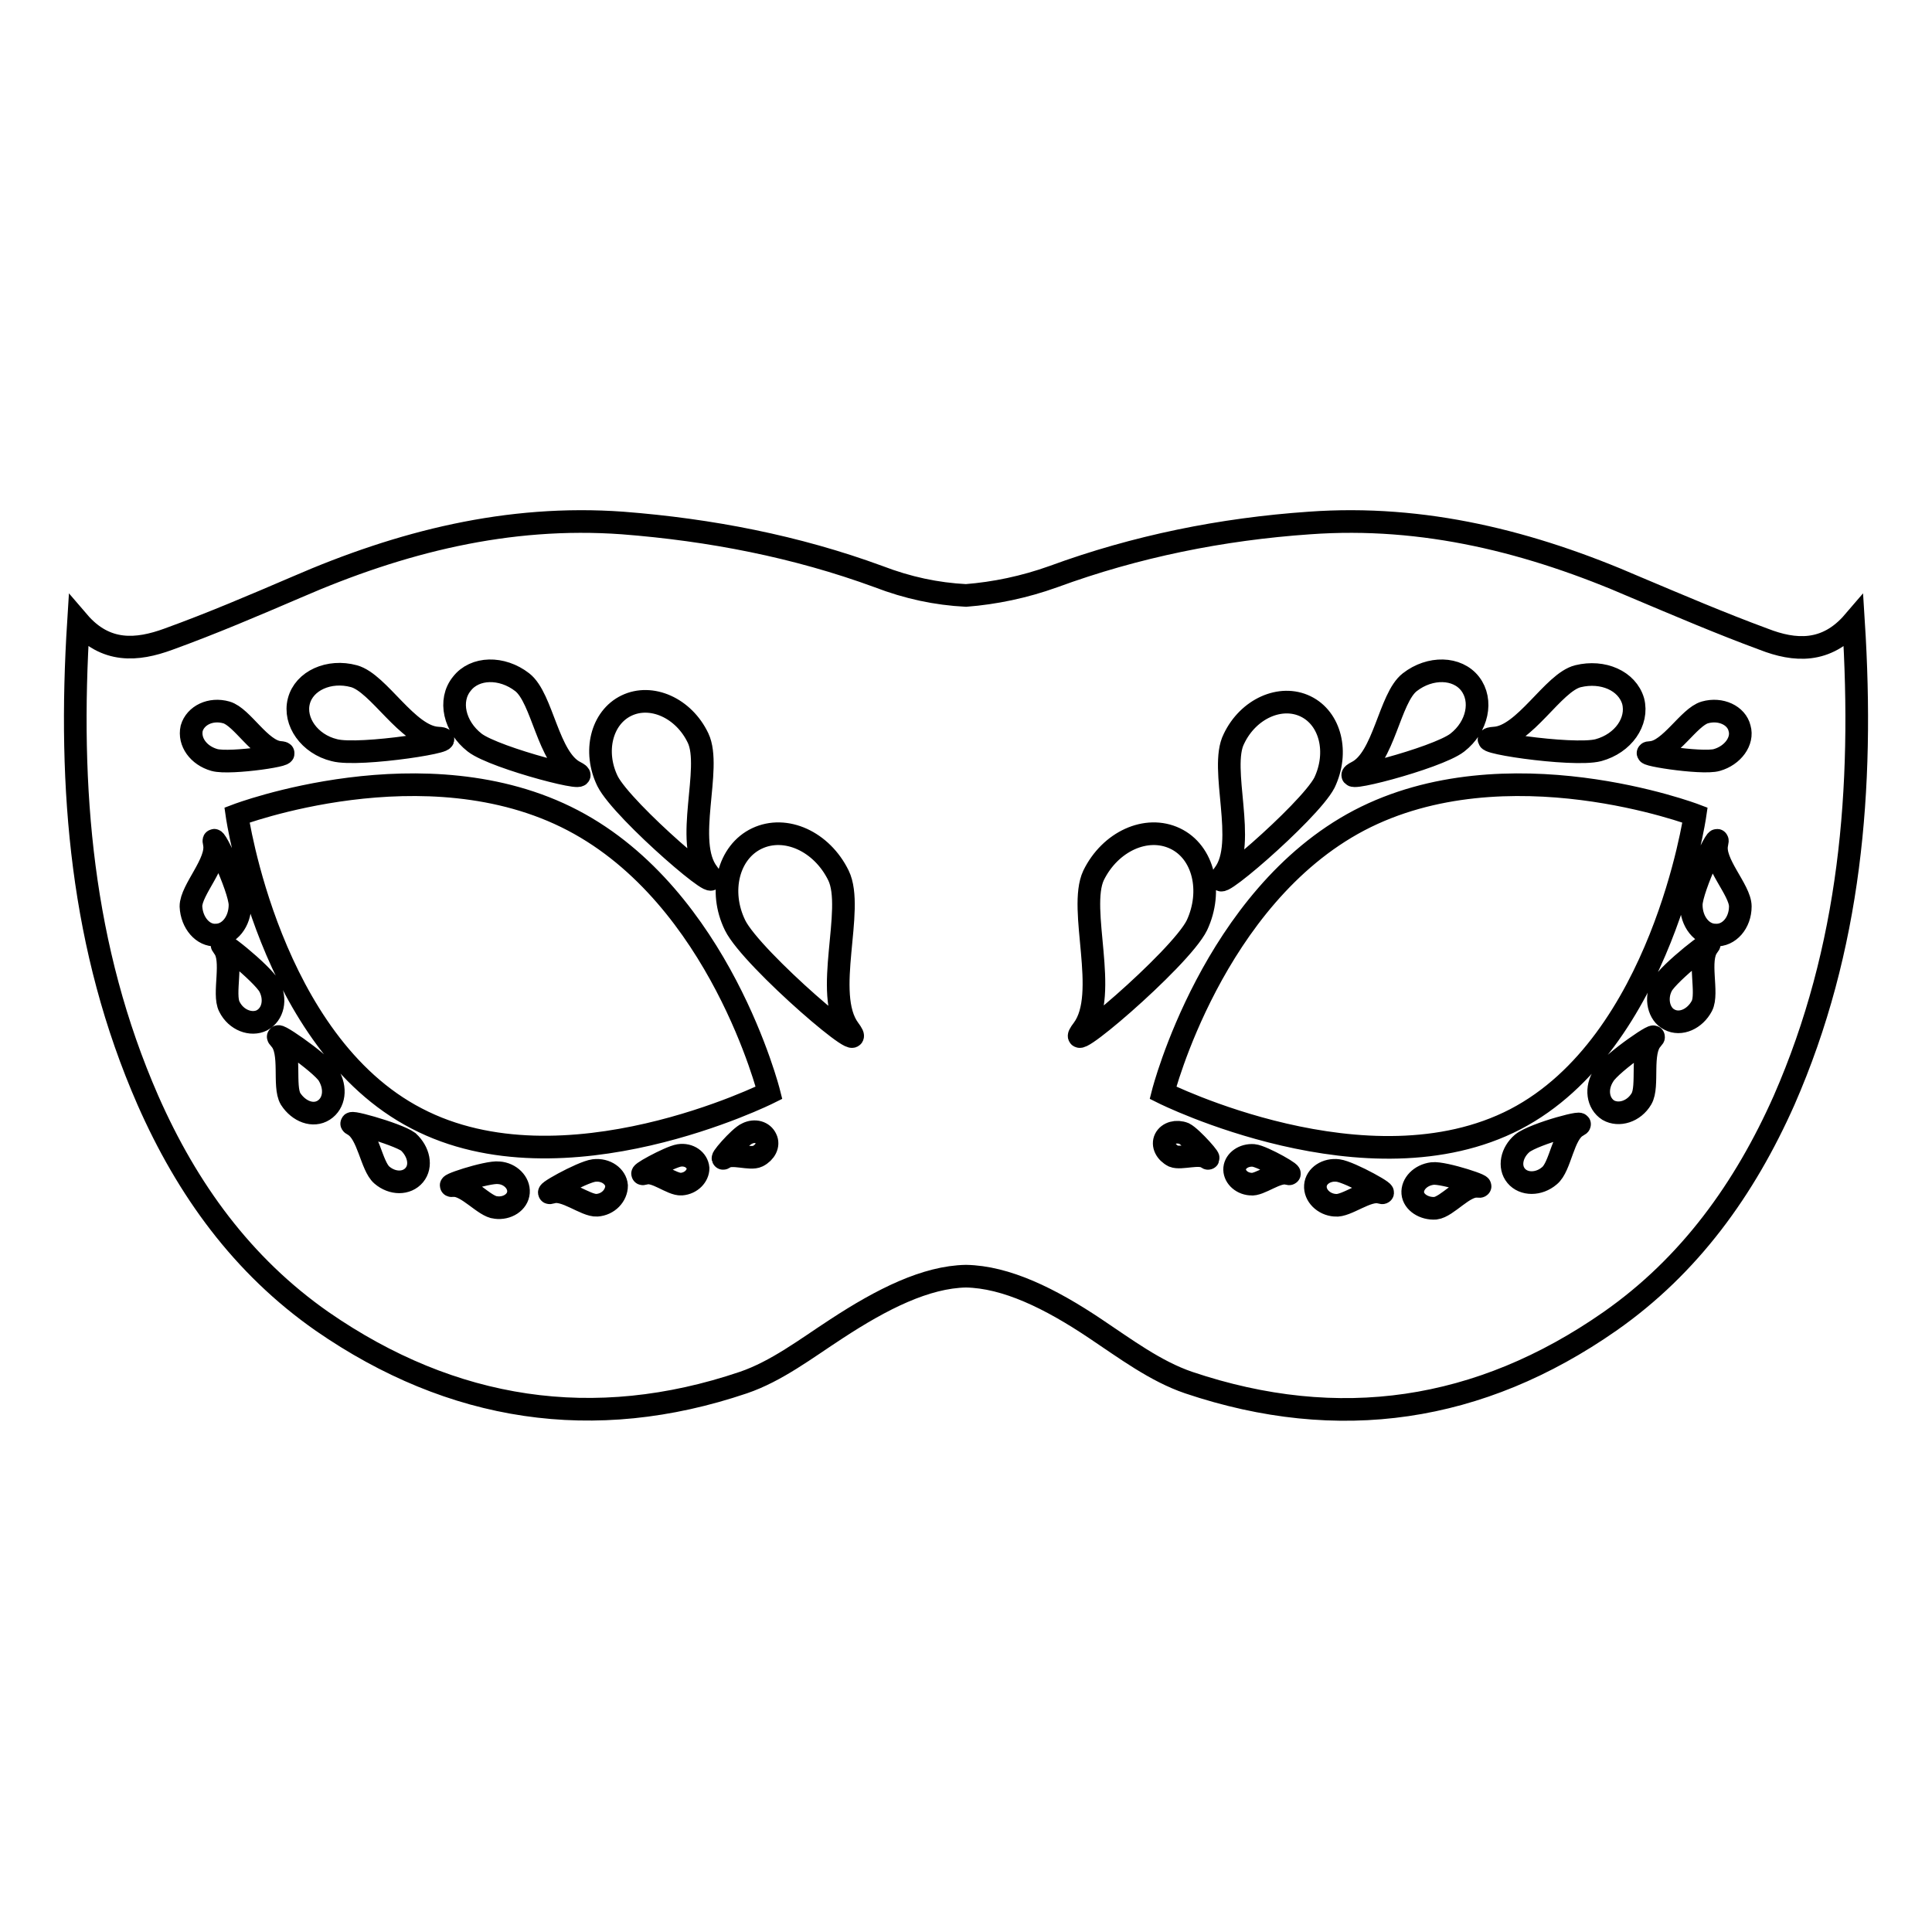 <?xml version="1.0" encoding="utf-8"?>
<!-- Svg Vector Icons : http://www.onlinewebfonts.com/icon -->
<!DOCTYPE svg PUBLIC "-//W3C//DTD SVG 1.1//EN" "http://www.w3.org/Graphics/SVG/1.1/DTD/svg11.dtd">
<svg version="1.1" xmlns="http://www.w3.org/2000/svg" xmlns:xlink="http://www.w3.org/1999/xlink" x="0px" y="0px" viewBox="0 0 256 256" enable-background="new 0 0 256 256" xml:space="preserve">
<g><g><g><path stroke-width="3" fill-opacity="0" stroke="#000000"  d="M245.6,82.4c-3.6,4.2-7.8,3.9-11.9,2.3c-5.7-2.1-11.3-4.5-17-6.9c-13.8-6-28-9.6-43.2-8.5c-11.6,0.8-23,3.1-33.9,7.1c-3.9,1.4-7.8,2.2-11.6,2.5c-3.9-0.2-7.7-1-11.6-2.5c-10.9-4-22.3-6.2-33.9-7.1c-15.2-1.1-29.4,2.5-43.2,8.5c-5.6,2.4-11.2,4.8-17,6.9c-4.1,1.5-8.3,1.9-11.9-2.3c-1.4,22.2,0.4,43.3,9.2,63.4c5.2,11.8,12.5,21.9,23.1,29.3c17.2,11.9,36,14.8,55.8,8.1c4.4-1.5,8.3-4.5,12.3-7.1c6.1-4,11.9-6.9,17.2-7c5.3,0.1,11.1,2.9,17.2,7c3.9,2.6,7.9,5.6,12.3,7.1c19.9,6.7,38.6,3.9,55.8-8.1c10.6-7.4,17.9-17.6,23.1-29.3C245.2,125.7,247,104.6,245.6,82.4z M83,93.5c3.3-1.6,7.6,0.3,9.5,4.3c1.9,4-1.9,13.8,1.3,17.9c3.1,4.1-11.3-8.2-13.3-12.2C78.6,99.6,79.7,95.1,83,93.5z M61.2,90.6c1.7-2.2,5.3-2.3,8-0.2c2.7,2.1,3.4,10.1,7,11.9c3.5,1.8-10.6-1.8-13.3-3.9C60.2,96.3,59.4,92.8,61.2,90.6z M39.6,92.9c0.7-2.7,4-4.2,7.3-3.3c3.3,0.9,7.1,8,11.1,8.2c4,0.2-10.4,2.5-13.7,1.6C41,98.6,38.9,95.6,39.6,92.9z M25.4,96.5c0.5-1.7,2.5-2.7,4.6-2.1c2.1,0.6,4.5,5.1,7.1,5.3c2.5,0.2-6.6,1.6-8.7,1C26.3,100.1,25,98.3,25.4,96.5z M25.3,120.1c0-2.2,3.6-5.8,3.1-8.3c-0.6-2.5,3.4,5.9,3.4,8.1c0,2.2-1.4,4-3.2,4C26.9,124,25.4,122.3,25.3,120.1z M34.7,135.2c-1.4,0.7-3.4,0-4.3-1.8c-0.9-1.7,0.6-6.2-0.8-7.9c-1.4-1.8,5.2,3.5,6.1,5.2C36.6,132.4,36.2,134.4,34.7,135.2z M42.9,147.1c-1.4,0.9-3.3,0.2-4.4-1.5c-1-1.7,0.2-6.2-1.4-7.9c-1.6-1.7,5.4,3.1,6.4,4.7C44.6,144.2,44.3,146.2,42.9,147.1z M54.9,155.7c-1,1.2-2.9,1.2-4.3,0c-1.4-1.2-1.8-5.5-3.7-6.6c-1.9-1,5.7,1.1,7.2,2.2C55.5,152.6,55.9,154.5,54.9,155.7z M65.7,160c-1.5-0.1-3.8-3-5.6-2.9c-1.8,0.2,4.5-1.9,6-1.7c1.5,0.1,2.7,1.3,2.6,2.6C68.6,159.3,67.2,160.2,65.7,160z M79.1,159.7c-1.5,0.1-4.3-2.3-6-1.7c-1.7,0.5,4-2.7,5.6-2.9s2.9,0.8,3,2C81.7,158.4,80.6,159.6,79.1,159.7z M90.3,156.9c-1.3,0.1-3.5-1.9-4.9-1.4c-1.4,0.4,3.3-2.2,4.6-2.4s2.4,0.6,2.5,1.7C92.5,155.8,91.6,156.8,90.3,156.9z M100.4,153.2c-1,0.5-3.4-0.5-4.4,0.2c-1,0.7,2-2.8,3-3.2c1-0.5,2.1-0.2,2.5,0.7C101.9,151.7,101.4,152.7,100.4,153.2z M55.2,148.2C35.7,138.1,31.4,108,31.4,108s25-9.5,44.5,0.7c19.5,10.2,26,36.1,26,36.1S74.7,158.4,55.2,148.2z M97.4,122.6c-2.2-4.5-0.9-9.7,2.9-11.5c3.8-1.8,8.6,0.4,10.8,4.9c2.2,4.5-2.1,15.7,1.4,20.4C116,141.1,99.6,127.1,97.4,122.6z M218.8,99.7c2.5-0.2,5-4.7,7.1-5.3c2.1-0.6,4.2,0.4,4.6,2.1c0.5,1.7-0.9,3.6-3,4.2C225.5,101.3,216.3,99.8,218.8,99.7z M198,97.8c4-0.2,7.8-7.4,11.1-8.2s6.5,0.6,7.3,3.3c0.7,2.7-1.3,5.6-4.6,6.5C208.4,100.3,194,98.1,198,97.8z M179.8,102.3c3.6-1.8,4.3-9.8,7-11.9c2.7-2.1,6.3-2,8,0.2c1.7,2.2,1,5.7-1.7,7.8C190.4,100.5,176.3,104.1,179.8,102.3z M162.2,115.8c3.1-4.1-0.7-14,1.3-17.9c1.9-4,6.2-5.9,9.5-4.3c3.3,1.6,4.4,6.1,2.5,10.1C173.5,107.6,159.1,119.9,162.2,115.8z M143.5,136.4c3.5-4.7-0.7-15.9,1.4-20.4c2.2-4.5,7-6.7,10.8-4.9c3.8,1.8,5,7,2.9,11.5C156.4,127.1,139.9,141.1,143.5,136.4z M159.9,153.4c-1-0.7-3.4,0.2-4.4-0.2c-1-0.5-1.5-1.5-1.1-2.3c0.4-0.8,1.5-1.1,2.5-0.7C157.9,150.7,160.9,154.1,159.9,153.4z M170.6,155.5c-1.4-0.4-3.7,1.6-4.9,1.4c-1.3-0.1-2.2-1.1-2.1-2.1c0.1-1,1.2-1.8,2.5-1.7C167.3,153.2,172,155.9,170.6,155.5z M182.9,158c-1.7-0.5-4.5,1.9-6,1.7c-1.5-0.1-2.7-1.3-2.6-2.6c0.1-1.3,1.5-2.2,3-2C178.9,155.3,184.6,158.5,182.9,158z M154.1,144.8c0,0,6.6-25.9,26-36.1c19.5-10.2,44.5-0.7,44.5-0.7s-4.4,30.2-23.8,40.3C181.3,158.4,154.1,144.8,154.1,144.8z M195.8,157.2c-1.8-0.2-4,2.7-5.6,2.9c-1.5,0.1-2.9-0.8-3-2s1-2.4,2.6-2.6C191.3,155.3,197.6,157.4,195.8,157.2z M209,149.2c-1.9,1-2.2,5.4-3.7,6.6c-1.4,1.2-3.4,1.2-4.4,0c-1-1.2-0.6-3.1,0.8-4.3C203.3,150.2,210.9,148.2,209,149.2z M218.9,137.7c-1.6,1.7-0.4,6.2-1.4,7.9c-1,1.7-3,2.3-4.4,1.5c-1.4-0.9-1.7-2.9-0.6-4.6C213.5,140.8,220.4,136.1,218.9,137.7z M226.3,125.4c-1.4,1.8,0.1,6.2-0.8,7.9c-0.9,1.7-2.8,2.6-4.3,1.8c-1.4-0.7-1.9-2.8-1-4.5C221.1,128.9,227.7,123.7,226.3,125.4z M227.3,123.9c-1.8,0-3.2-1.8-3.2-4c0-2.2,4-10.6,3.4-8.1c-0.6,2.5,3.1,6.1,3.1,8.3C230.6,122.3,229.1,124,227.3,123.9z"/></g><g></g><g></g><g></g><g></g><g></g><g></g><g></g><g></g><g></g><g></g><g></g><g></g><g></g><g></g><g></g></g></g>
</svg>
